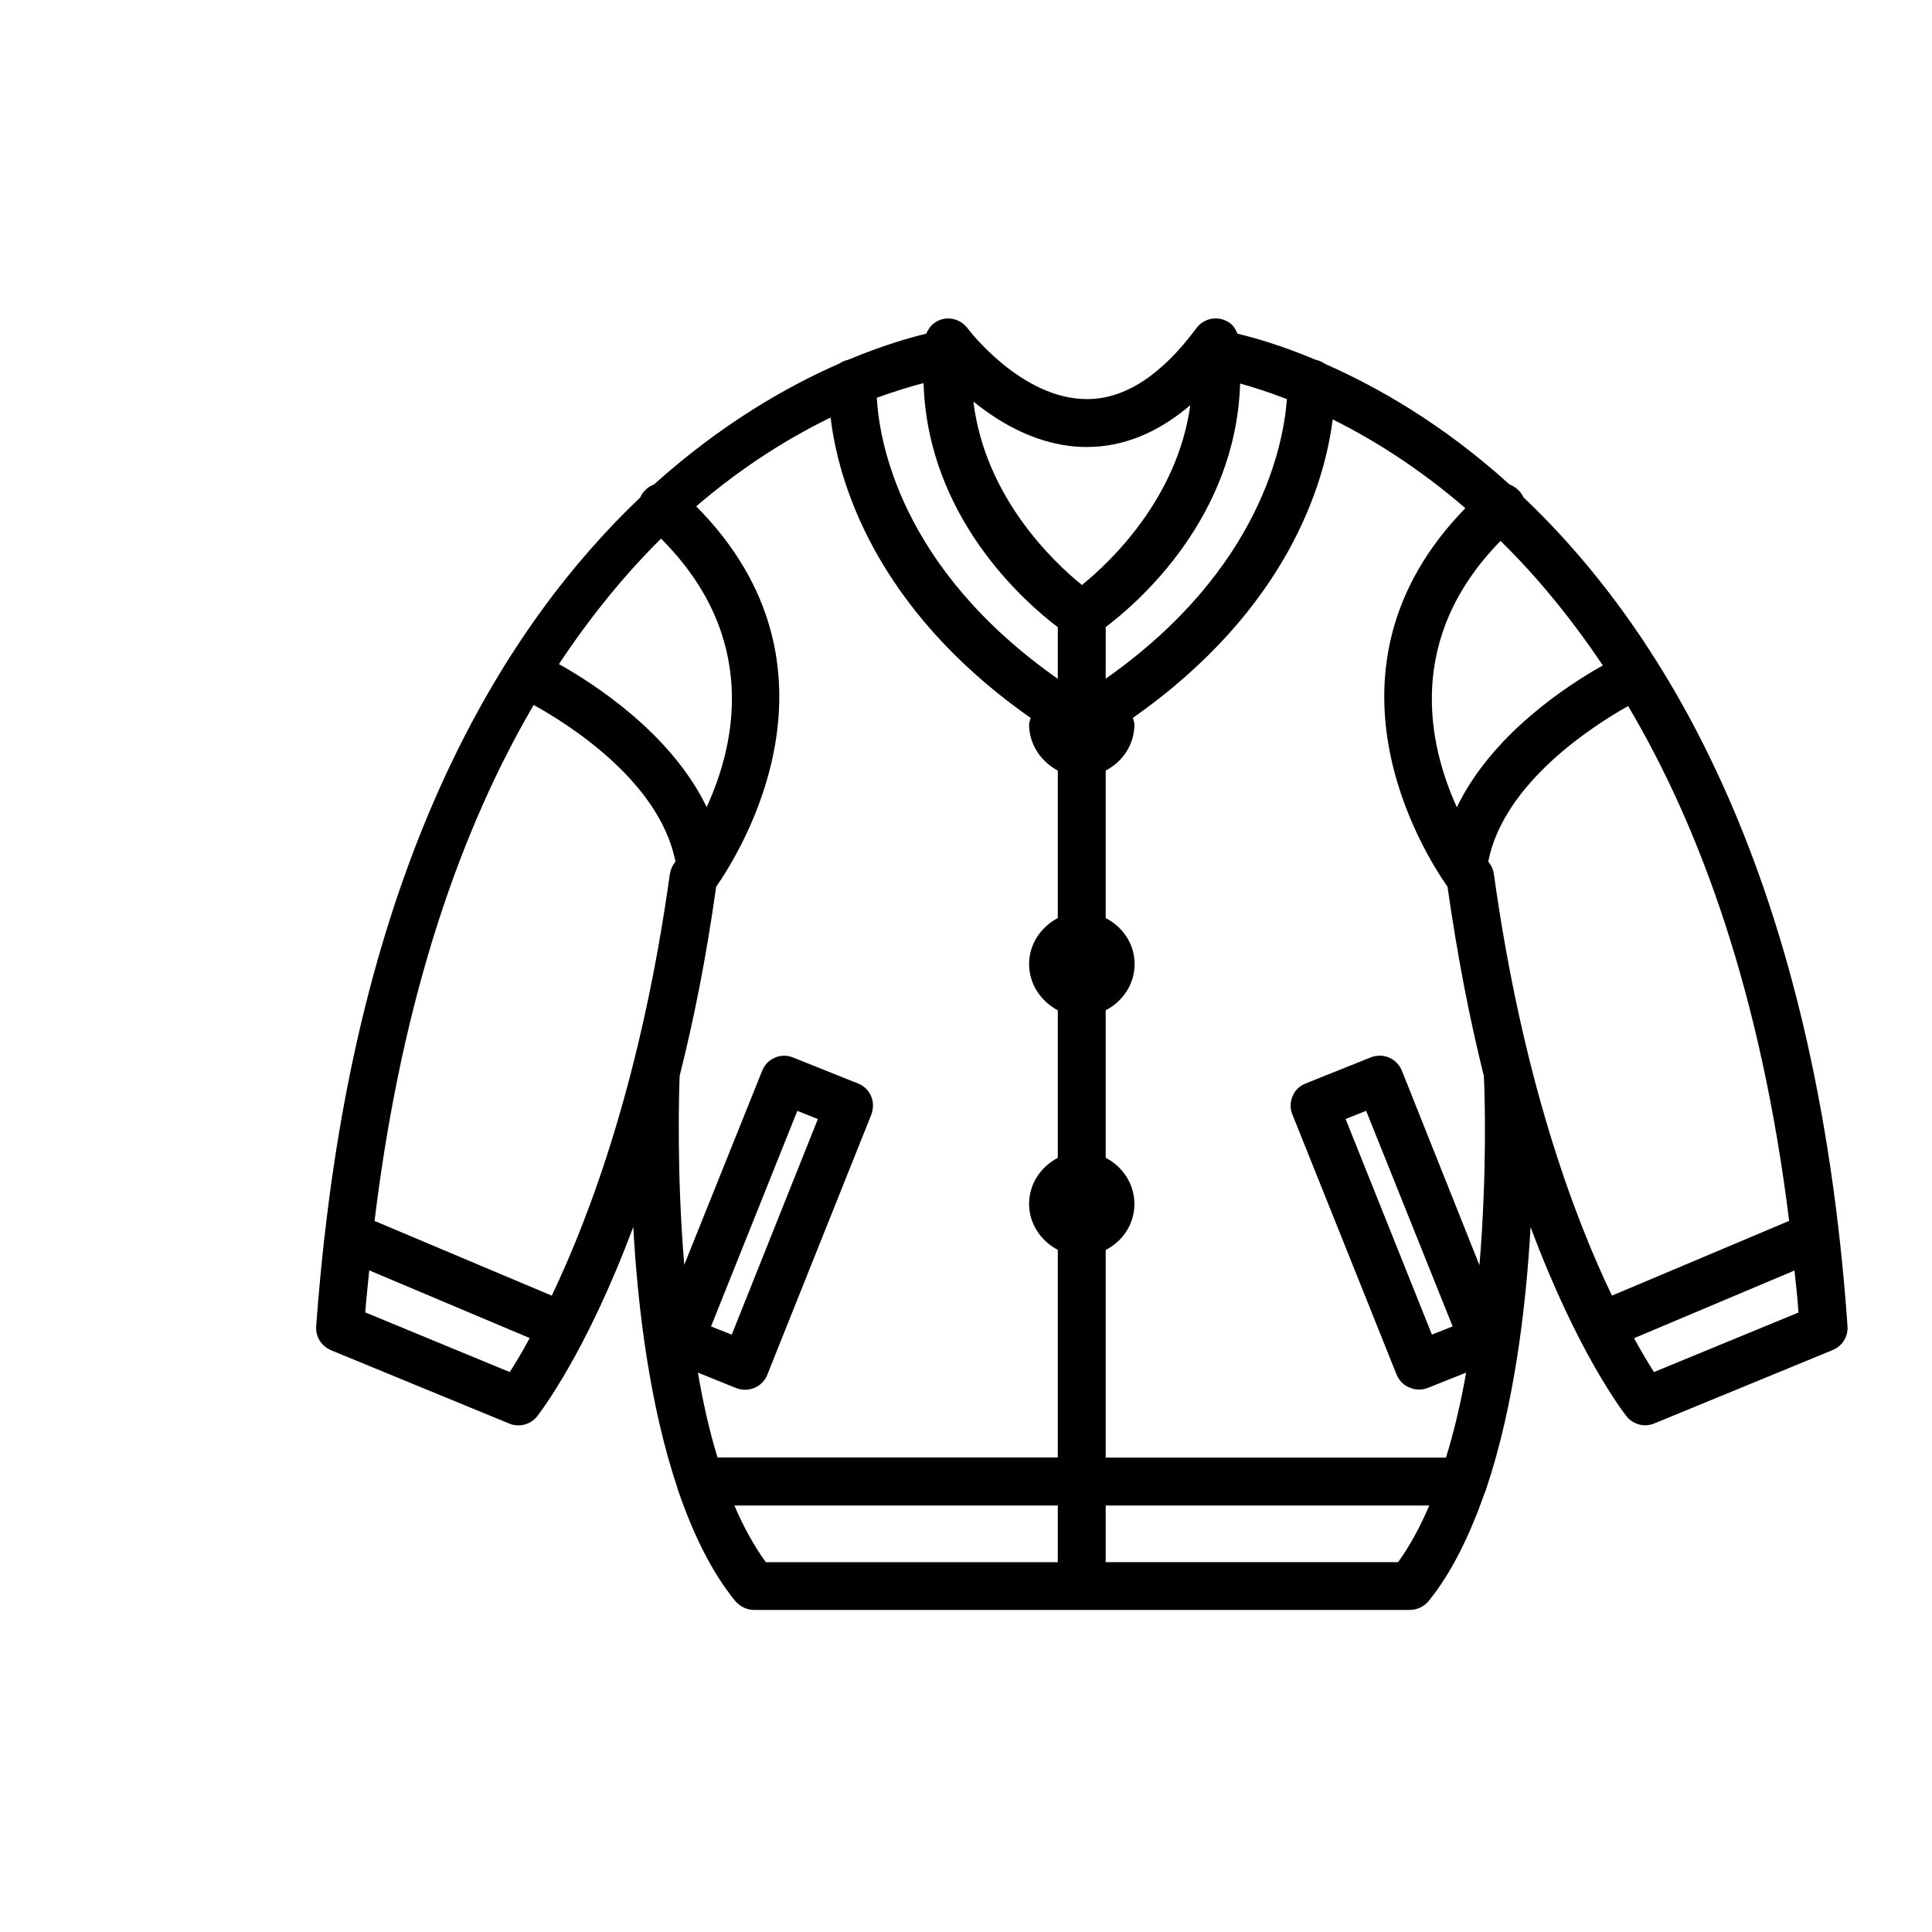<?xml version="1.0" encoding="UTF-8"?>
<!-- Uploaded to: SVG Repo, www.svgrepo.com, Generator: SVG Repo Mixer Tools -->
<svg fill="#000000" width="800px" height="800px" version="1.1" viewBox="144 144 512 512" xmlns="http://www.w3.org/2000/svg">
 <path d="m547.71 275.76c-0.25-0.555-0.605-1.105-1.059-1.609-0.754-0.809-1.609-1.363-2.617-1.766-17.785-16.121-35.219-25.945-48.973-31.992-0.707-0.504-1.512-0.855-2.418-1.059-9.016-3.777-16.223-5.844-20.707-6.902-0.402-1.059-1.008-2.117-2.016-2.82-2.82-2.066-6.801-1.461-8.867 1.359-9.219 12.445-18.941 18.793-28.969 18.793h-0.051c-17.48 0-31.539-18.641-31.641-18.793-2.113-2.82-6.094-3.426-8.863-1.309-0.957 0.707-1.613 1.715-2.066 2.769-4.434 1.059-11.637 3.125-20.656 6.902-0.906 0.203-1.711 0.555-2.469 1.059-13.703 5.996-31.086 15.871-49.02 31.992-0.957 0.352-1.863 0.957-2.57 1.766-0.453 0.504-0.855 1.059-1.059 1.664-35.621 33.805-72.043 92.902-83.633 195.48 0 0.102-0.051 0.203-0.051 0.25-0.855 7.758-1.609 15.668-2.215 23.93-0.203 2.723 1.359 5.242 3.93 6.352l47.258 19.445c2.57 1.059 5.594 0.301 7.356-1.914 0.805-1.059 12.996-16.727 25.492-50.23 1.16 21.312 4.332 47.258 11.688 69.172 0.102 0.453 0.203 0.859 0.402 1.262 3.828 11.035 8.664 21.059 14.965 28.766 1.309 1.461 3.074 2.32 4.938 2.32h173.81c1.863 0 3.727-0.855 4.938-2.316 6.297-7.711 11.035-17.789 14.914-28.77 0.203-0.402 0.352-0.805 0.453-1.211 7.356-21.965 10.48-47.91 11.688-69.172 12.496 33.555 24.637 49.121 25.441 50.18 1.766 2.164 4.789 2.973 7.359 1.863l47.258-19.445c2.57-1.059 4.133-3.578 3.93-6.348-8.266-117.64-47.562-183.29-85.902-219.66zm21.059 44.59c-9.371 5.238-29.422 18.285-38.691 37.582-7.559-16.676-13.754-44.738 11.586-70.582 9.172 8.969 18.34 19.949 27.105 33zm-96.125-74.715c3.223 0.906 7.457 2.215 12.395 4.129-0.809 11.234-6.602 44.941-47.965 74.062 0 0 0-0.051-0.051-0.051v-13.602c8.816-6.652 34.512-29.074 35.621-64.539zm-153.46 41.109c25.996 25.996 19.801 54.359 12.09 71.137-9.473-19.648-30.129-32.848-39.145-37.887 8.715-13.148 17.887-24.18 27.055-33.25zm-40.102 220.87-38.293-15.82c0.301-3.777 0.707-7.406 1.059-11.133l42.523 17.938c-2.066 3.875-3.93 6.898-5.289 9.016zm11.133-20.254-46.957-19.801c7.356-60.355 23.277-104.44 42.168-136.73 8.715 4.785 33.25 20 37.535 41.312 0 0.051 0.051 0.102 0.051 0.203-0.051 0.102-0.148 0.25-0.25 0.301-0.656 0.855-1.059 1.914-1.258 3.023-7.461 53.707-21.012 90.184-31.289 111.7zm134.11 70.633h-77.383c-3.176-4.383-5.945-9.469-8.316-15.012h85.699zm0-170.69c-4.434 2.32-7.606 6.856-7.606 12.195s3.176 9.875 7.609 12.242v39.094c-4.438 2.32-7.609 6.852-7.609 12.191 0 5.34 3.176 9.875 7.609 12.191v55.016h-90.184c-2.168-7.102-3.883-14.758-5.191-22.469l10.129 4.082c0.805 0.301 1.562 0.453 2.367 0.453 2.519 0 4.938-1.512 5.894-3.981l27.559-68.922c0.602-1.609 0.602-3.375-0.051-4.887-0.656-1.559-1.914-2.769-3.477-3.375l-17.23-6.902c-3.223-1.309-6.902 0.301-8.16 3.527l-20.656 51.438c-2.066-24.938-1.363-46.148-1.211-50.129 3.727-14.711 7.055-31.387 9.672-50.078 6.348-9.07 37.129-58.09-5.289-100.81 12.746-10.934 25.039-18.391 35.621-23.527 1.914 16.273 11.285 50.332 53 79.602-0.102 0.605-0.402 1.109-0.402 1.715 0 5.34 3.176 9.875 7.609 12.242zm-91.895 108.22 22.871-57.133 5.441 2.168-22.82 57.133zm91.895-171.75c-0.051 0-0.051 0-0.102 0.051-41.969-29.523-47.258-63.43-47.863-74.414 4.891-1.762 9.172-3.074 12.395-3.879 1.059 35.52 26.754 57.988 35.57 64.688zm-22.367-73.355c7.406 5.996 17.832 12.039 30.027 12.039h0.051c9.672 0 18.844-3.777 27.406-11.082-3.426 24.738-21.16 41.516-28.719 47.66-7.707-6.246-25.695-23.375-28.766-48.617zm112.55 307.57h-77.488v-15.012h85.75c-2.367 5.543-5.09 10.629-8.262 15.012zm-77.488-27.707v-55.016c4.484-2.316 7.609-6.852 7.609-12.191 0-5.344-3.125-9.926-7.609-12.246v-39.094c4.484-2.32 7.66-6.852 7.66-12.242s-3.176-9.875-7.66-12.195v-39.094c4.484-2.316 7.609-6.852 7.609-12.242 0-0.605-0.301-1.109-0.402-1.715 41.262-28.969 50.883-62.574 52.949-79.098 10.43 5.188 22.621 12.695 35.164 23.527-41.613 42.625-11.133 91.242-4.734 100.31 2.672 18.742 5.945 35.418 9.621 50.129 0.254 4.133 0.91 25.293-1.156 50.18l-20.555-51.539c-1.309-3.273-5.039-4.836-8.262-3.527l-17.234 6.902c-1.559 0.605-2.871 1.816-3.473 3.375-0.656 1.512-0.707 3.277-0.051 4.84l27.609 68.922c0.656 1.562 1.812 2.82 3.375 3.426 0.805 0.352 1.613 0.555 2.469 0.555 0.855-0.004 1.609-0.102 2.367-0.406l10.227-4.082c-1.359 7.711-3.125 15.367-5.34 22.523zm91.945-34.766-5.492 2.168-22.871-57.133 5.441-2.168zm42.219-8.16c-10.328-21.512-23.828-57.988-31.285-111.7-0.152-1.109-0.605-2.168-1.258-3.023-0.051-0.051-0.203-0.199-0.203-0.301v-0.203c4.231-20.859 27.961-35.922 37.031-41.012 19.145 32.293 35.215 76.328 42.672 136.43zm11.137 20.254c-1.359-2.117-3.176-5.141-5.289-8.969l42.523-17.938c0.402 3.68 0.805 7.356 1.059 11.133z"/>
</svg>